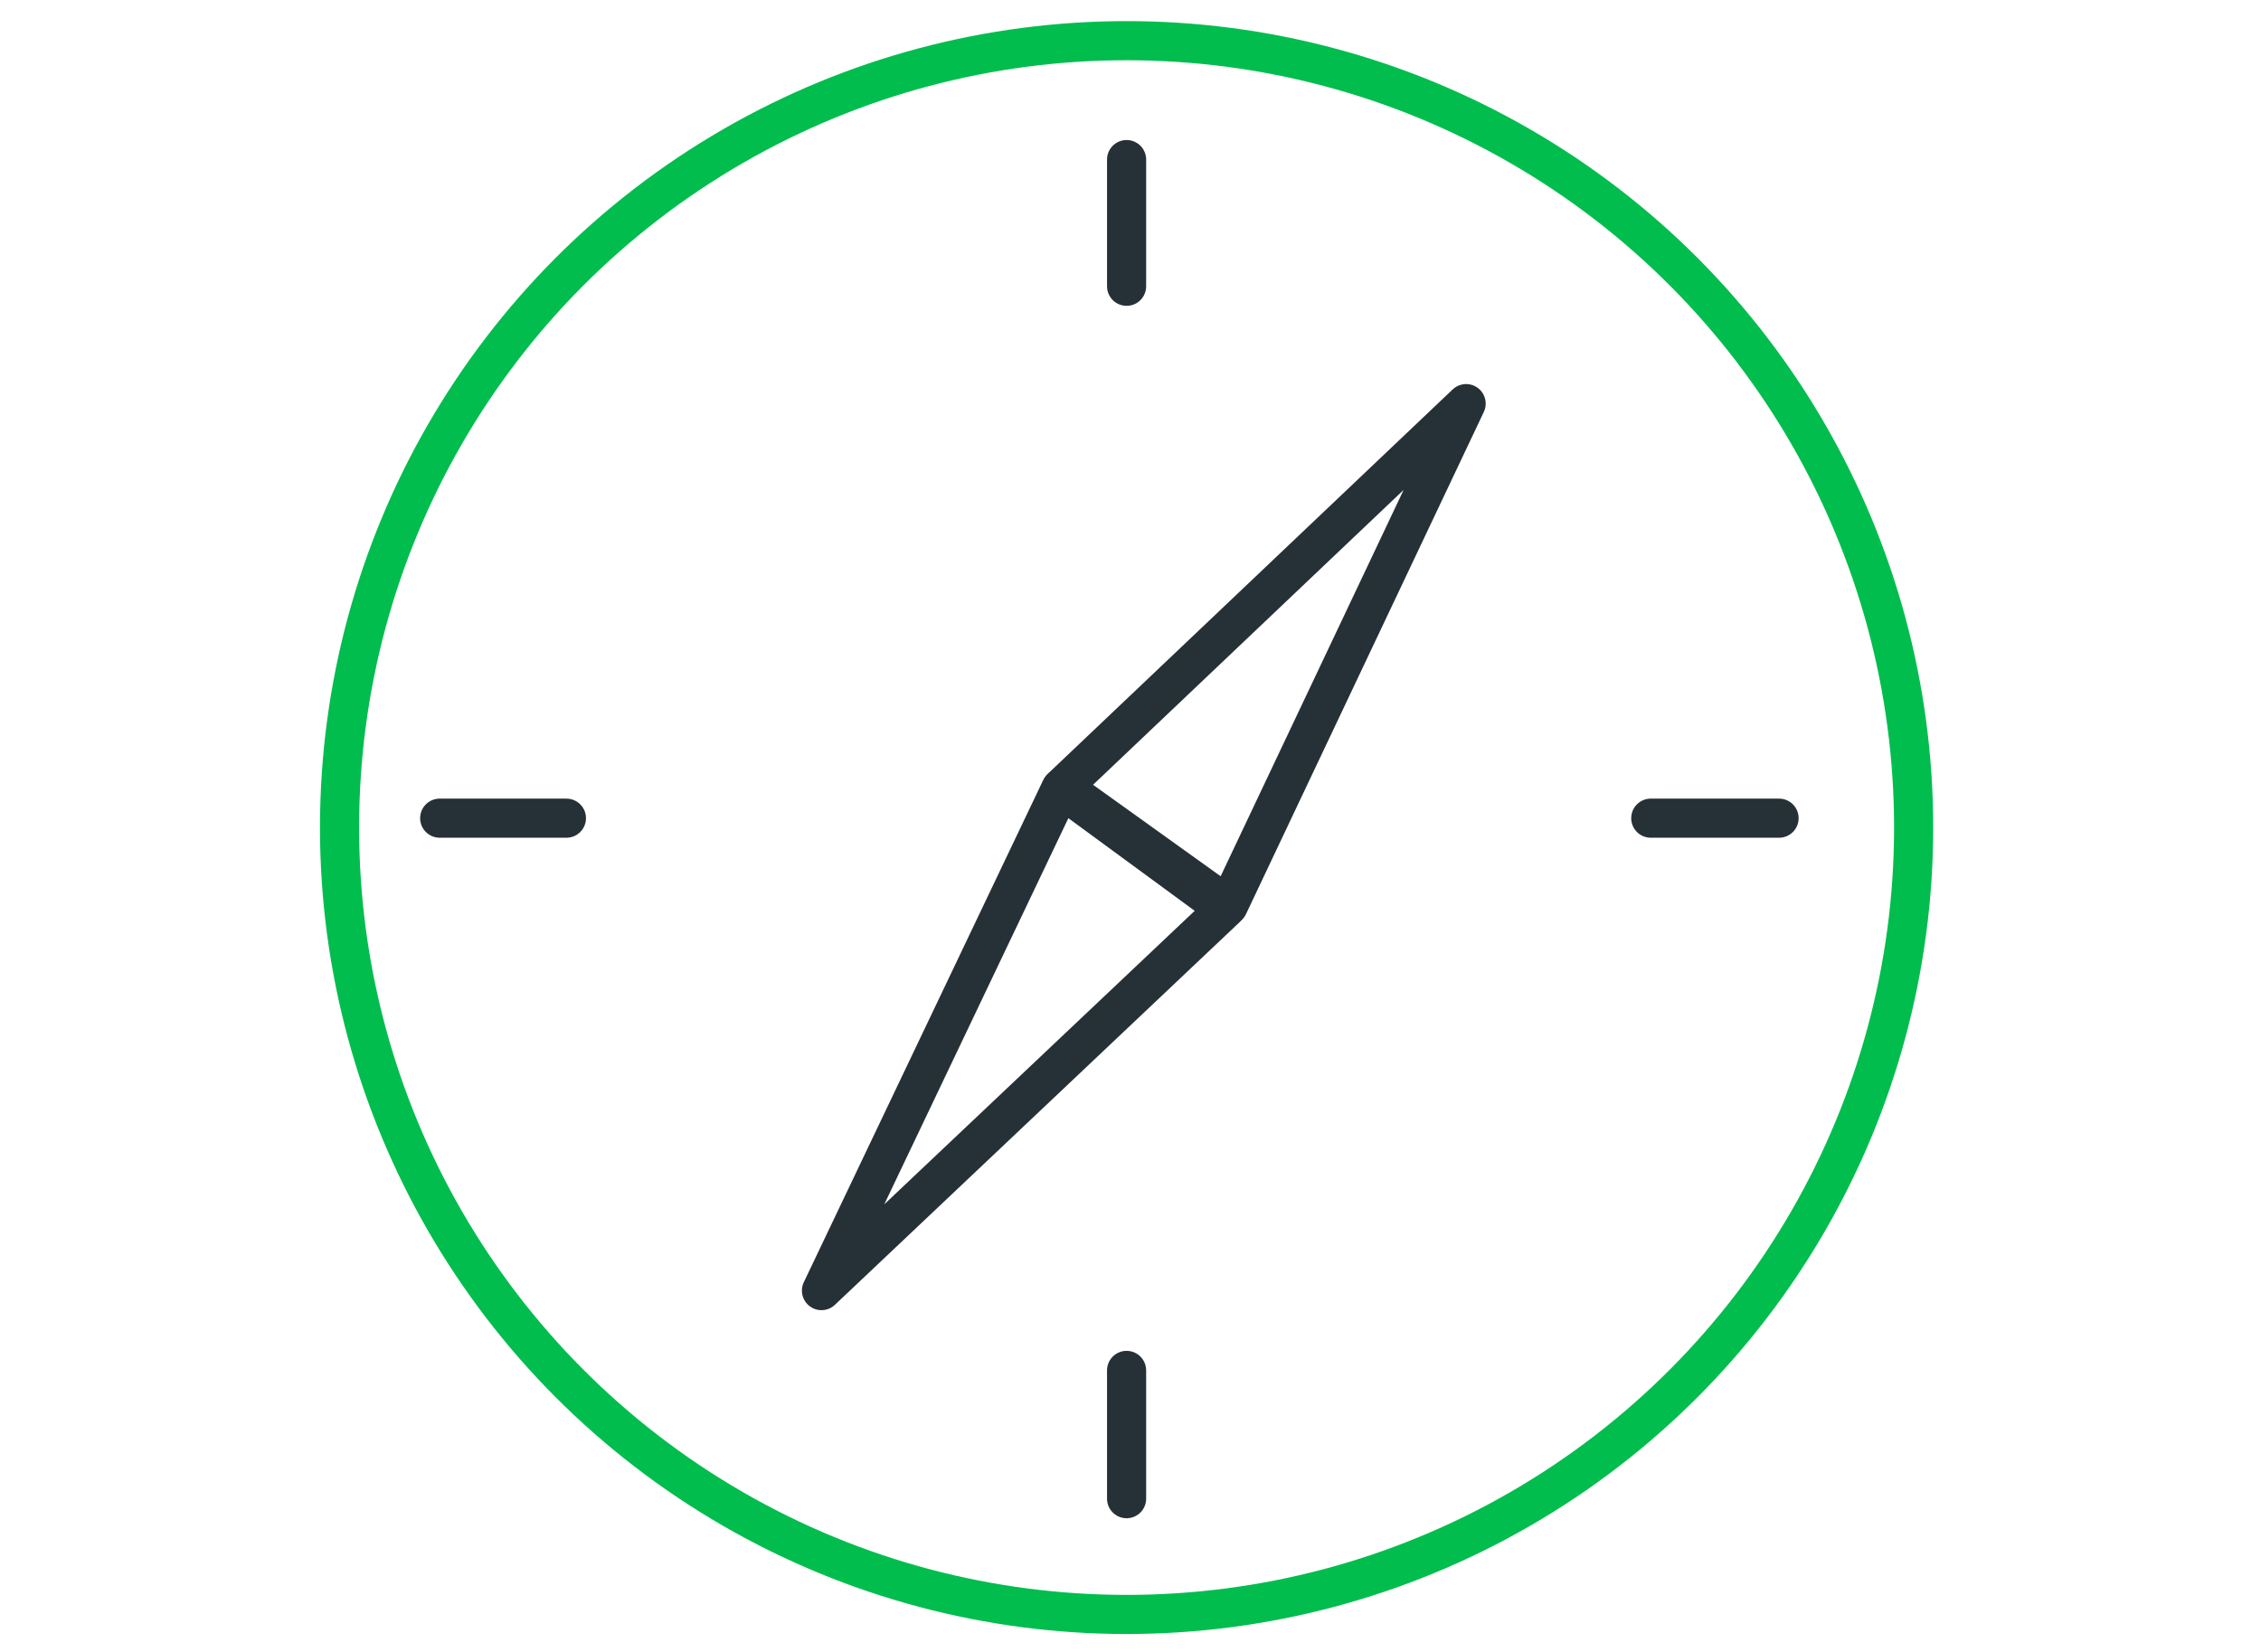 <?xml version="1.0" encoding="UTF-8"?>
<svg id="Layer_1" xmlns="http://www.w3.org/2000/svg" version="1.1" viewBox="0 0 144.5 105.6">
  <!-- Generator: Adobe Illustrator 29.5.0, SVG Export Plug-In . SVG Version: 2.1.0 Build 137)  -->
  <defs>
    <style>
      .st0 {
        stroke: #00bd4d;
      }

      .st0, .st1 {
        fill: none;
        stroke-linecap: round;
        stroke-linejoin: round;
        stroke-width: 2.5px;
      }

      .st1 {
        stroke: #263137;
      }
    </style>
  </defs>
  <circle class="st0" cx="72" cy="52.9" r="50.3"/>
  <line class="st1" x1="72" y1="10.2" x2="72" y2="18.3"/>
  <line class="st1" x1="72" y1="87.6" x2="72" y2="95.8"/>
  <line class="st1" x1="28.1" y1="52.3" x2="36.2" y2="52.3"/>
  <line class="st1" x1="105.5" y1="52.3" x2="113.7" y2="52.3"/>
  <polygon class="st1" points="93.7 25.8 78.5 57.9 67.9 50.3 93.7 25.8"/>
  <polygon class="st1" points="52.5 82.5 67.8 50.4 78.3 58.1 52.5 82.5"/>
</svg>